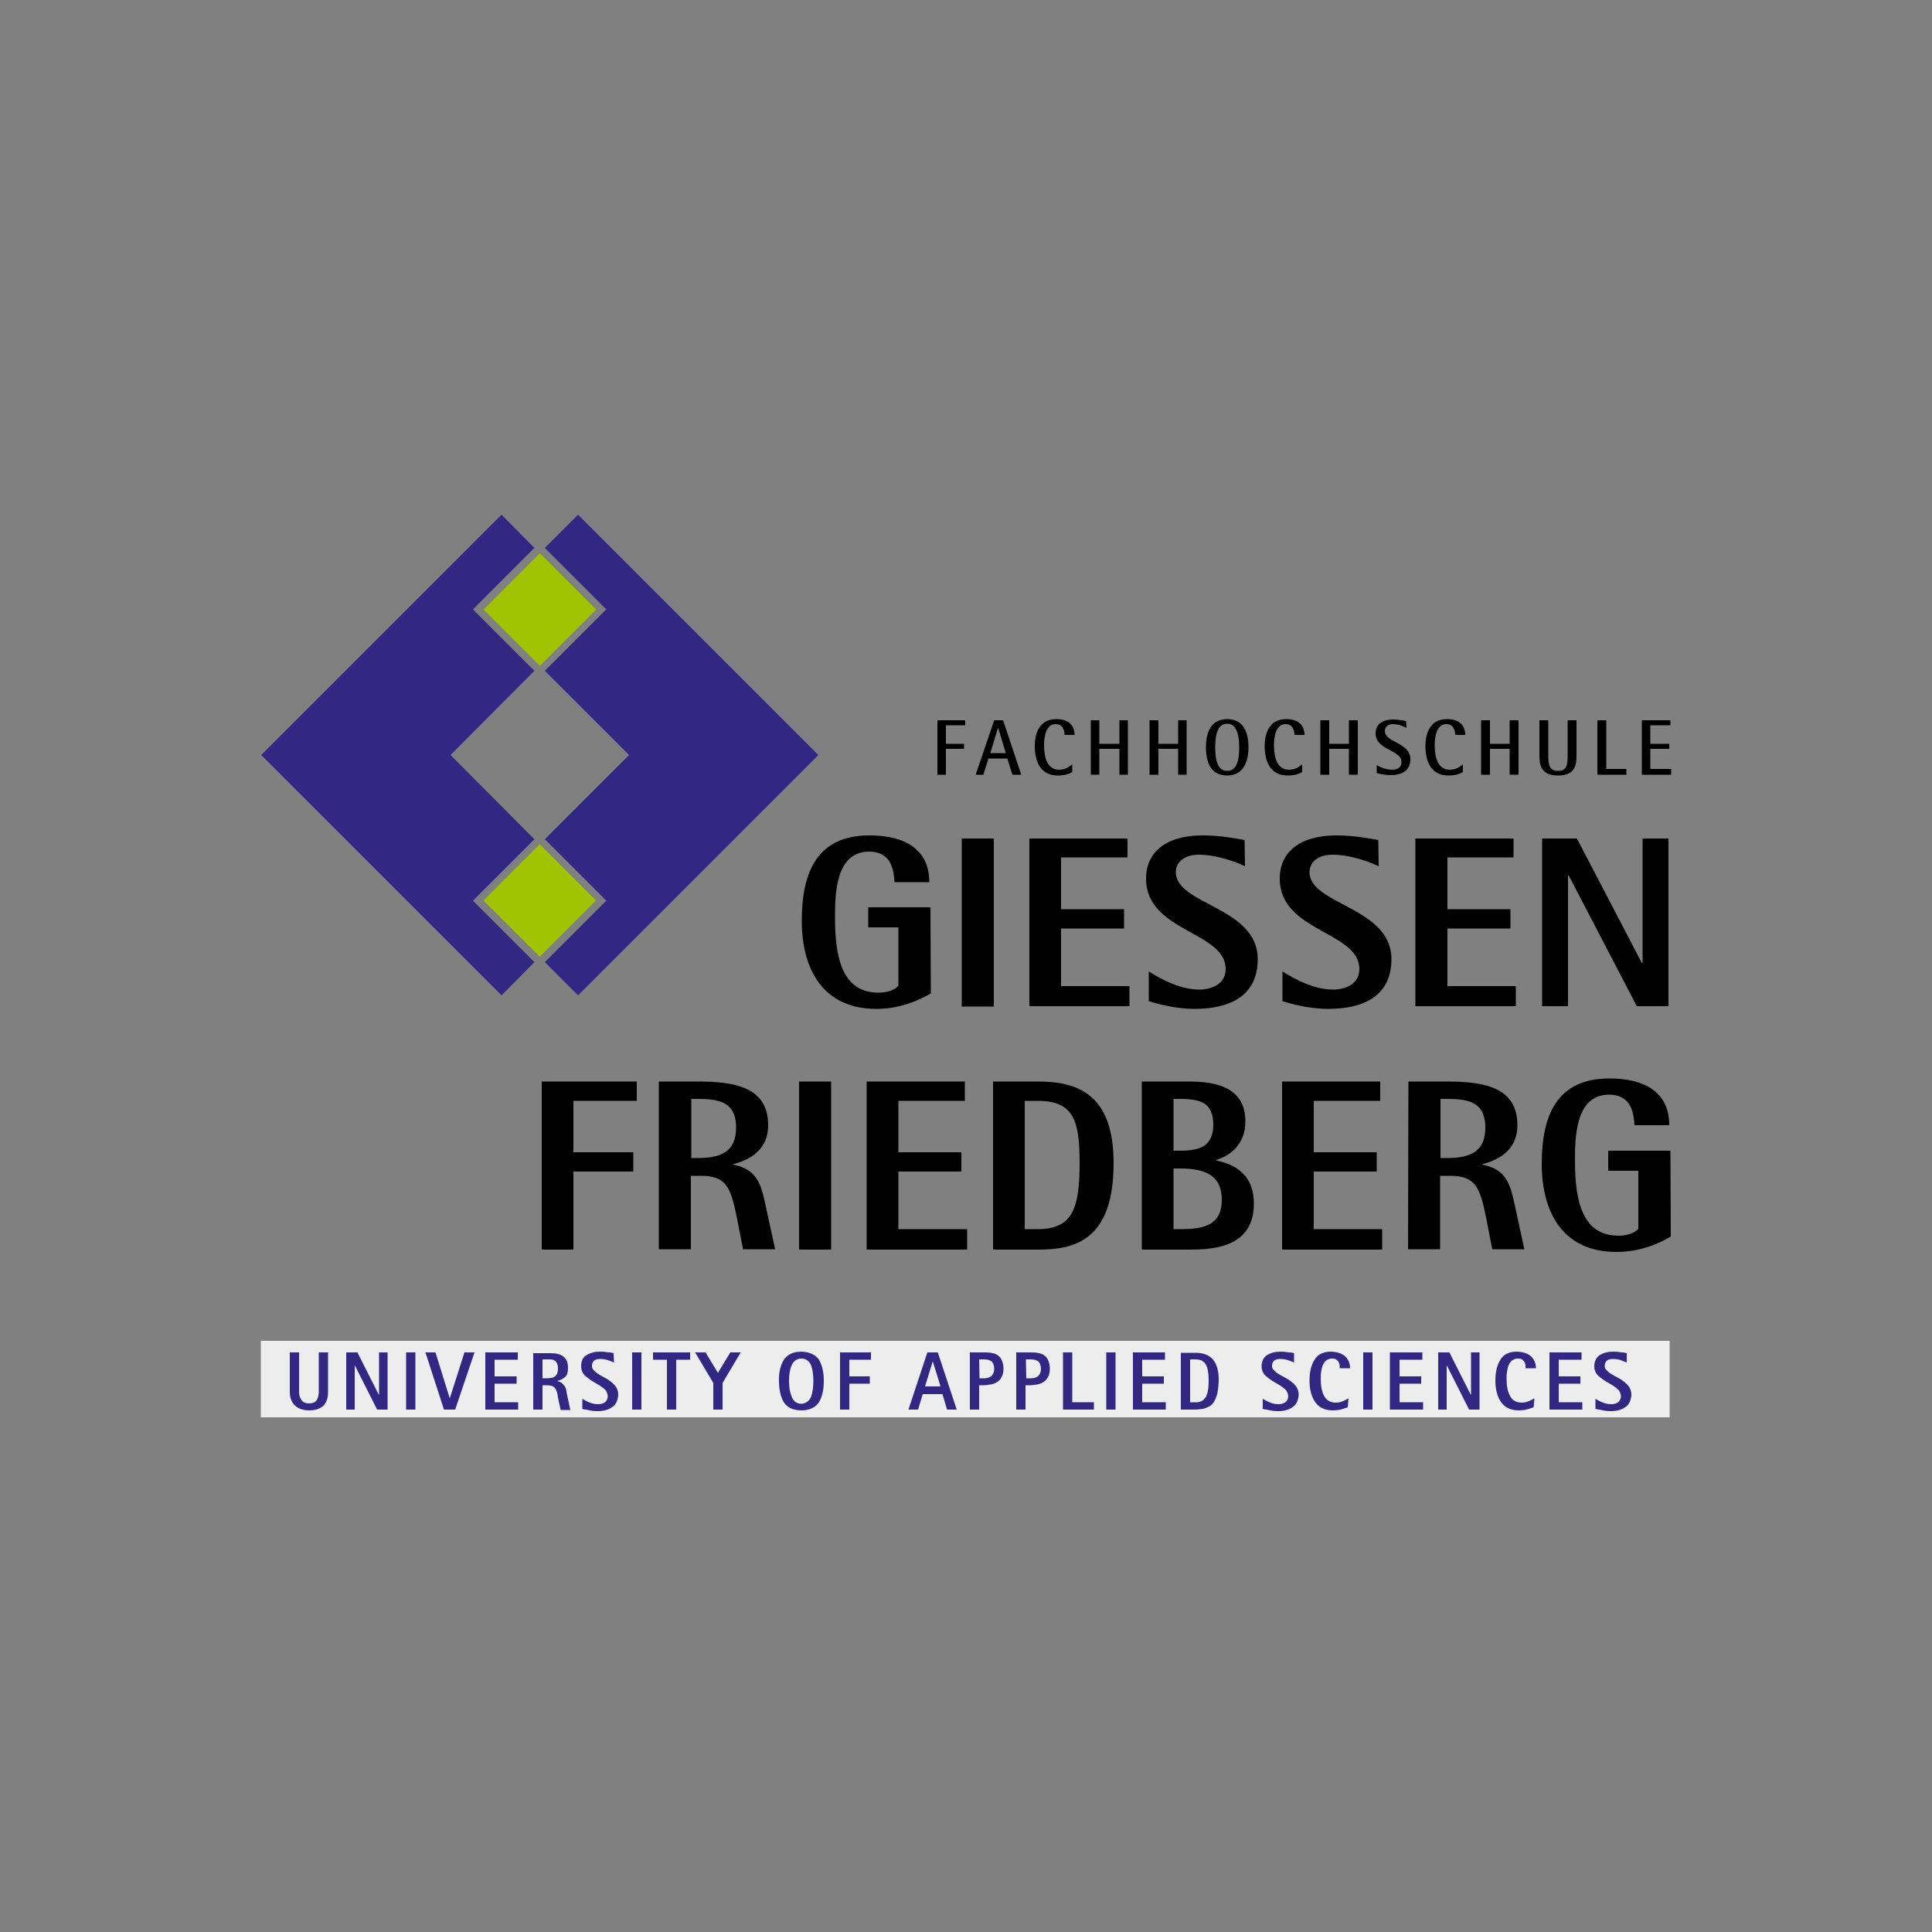 <?xml version="1.0" encoding="utf-8"?>
<!-- Generator: Adobe Illustrator 19.0.0, SVG Export Plug-In . SVG Version: 6.00 Build 0)  -->
<svg version="1.1" id="Layer_1" xmlns="http://www.w3.org/2000/svg" xmlns:xlink="http://www.w3.org/1999/xlink" x="0px" y="0px"
	 viewBox="0 0 500 500" style="enable-background:new 0 0 500 500;" xml:space="preserve">
<rect x="0" y="0" width="500" height="500" fill="#808080" stroke="none"/>
<style type="text/css">
	.st0{fill:#322883;}
	.st1{fill:#A2C301;}
	.st2{fill:#EDEDEE;}
</style>
<g id="XMLID_1_">
	<path id="XMLID_3_" d="M240.9,257.1c-3.3,1.9-8.1,4-14.1,4c-13.7,0-19.3-10.1-19.3-22.8c0-12.8,4.1-22.1,17.5-22.1
		c9.5,0,15.5,3.8,15.5,12.1h-9c-0.2-2.6-0.5-7.9-6.6-7.9c-8.8,0-8.8,11.4-8.8,17.2c0,10.5,2,19.3,11.3,19.3c2.5,0,4.4-0.9,5.1-1.8
		v-15.1h-7.8v-5.2h16.1L240.9,257.1"/>
	<rect id="XMLID_4_" x="248.9" y="217" width="8.3" height="43.5"/>
	<polygon id="XMLID_5_" points="266.4,217 291.8,217 291.8,221.9 274.6,221.9 274.6,235.3 290.9,235.3 290.9,240.3 274.6,240.3 
		274.6,255.2 292.3,255.2 292.3,260.4 266.4,260.4 	"/>
	<path id="XMLID_6_" d="M322.2,224.2c-1.5-0.8-6.9-3-12-3c-3.5,0-5.9,1.8-5.9,4.5c0,8.5,21.2,9,21.2,22.5c0,9.5-7.1,12.9-16.4,12.9
		c-5.2,0-10.2-1.5-11.8-2v-7.7c3.3,2.1,8.2,4.7,13.1,4.7c2.8,0,6.8-1.2,6.8-5.3c0-9.8-20.6-9.6-20.6-23.4c0-7,5.3-11.2,14.7-11.2
		c4.6,0,9.2,0.9,10.8,1.2L322.2,224.2"/>
	<path id="XMLID_7_" d="M356.8,224.2c-1.5-0.8-6.9-3-12-3c-3.5,0-5.9,1.8-5.9,4.5c0,8.5,21.2,9,21.2,22.5c0,9.5-7.1,12.9-16.4,12.9
		c-5.2,0-10.2-1.5-11.8-2v-7.7c3.3,2.1,8.2,4.7,13.1,4.7c2.8,0,6.8-1.2,6.8-5.3c0-9.8-20.6-9.6-20.6-23.4c0-7,5.3-11.2,14.7-11.2
		c4.6,0,9.2,0.9,10.8,1.2L356.8,224.2"/>
	<polygon id="XMLID_8_" points="366.3,217 391.7,217 391.7,221.9 374.6,221.9 374.6,235.3 390.9,235.3 390.9,240.3 374.6,240.3 
		374.6,255.2 392.3,255.2 392.3,260.4 366.3,260.4 	"/>
	<polygon id="XMLID_9_" points="399.1,217 408.1,217 424.9,249.2 425.1,249.2 425.1,217 431.8,217 431.8,260.4 423.6,260.4 
		406,226.6 405.8,226.6 405.8,260.4 399.1,260.4 	"/>
	<polygon id="XMLID_10_" points="242.6,186.4 249.8,186.4 249.8,187.7 244.8,187.7 244.8,192.5 249.5,192.5 249.5,193.8 
		244.8,193.8 244.8,200.5 242.6,200.5 	"/>
	<path id="XMLID_13_" d="M257.3,186.4h2.3l4.7,14.1H262l-1.3-4.2h-4.9l-1.3,4.2h-2L257.3,186.4z M256.3,194.9h4l-2-6.6h0
		L256.3,194.9z"/>
	<path id="XMLID_14_" d="M277.5,199.8c-0.8,0.5-1.9,0.9-3.8,0.9c-4.4,0-5.9-3.6-5.9-7.6c0-3.4,1.2-7,5.6-7c3.2,0,4.7,1.7,4.7,4.1
		h-2.6c0-1.1-0.4-2.8-2.3-2.8c-2.6,0-3,3.5-3,5.4c0,3.2,0.8,6.4,3.9,6.4c1.7,0,2.8-0.9,3.4-1.4V199.8"/>
	<polygon id="XMLID_15_" points="282.3,186.4 284.5,186.4 284.5,192.5 289.7,192.5 289.7,186.4 291.9,186.4 291.9,200.5 
		289.7,200.5 289.7,193.8 284.5,193.8 284.5,200.5 282.3,200.5 	"/>
	<polygon id="XMLID_16_" points="297.5,186.4 299.8,186.4 299.8,192.5 304.9,192.5 304.9,186.4 307.1,186.4 307.1,200.5 
		304.9,200.5 304.9,193.8 299.8,193.8 299.8,200.5 297.5,200.5 	"/>
	<path id="XMLID_19_" d="M312.1,193.4c0-4.2,1.5-7.3,5.5-7.3c4,0,5.5,3.1,5.5,7.3c0,4.2-1.6,7.3-5.5,7.3
		C313.6,200.7,312.1,197.7,312.1,193.4 M317.6,199.5c2.8,0,3.1-3.6,3.1-6.1c0-2.5-0.4-6.1-3.1-6.1c-2.8,0-3.1,3.6-3.1,6.1
		C314.5,195.9,314.8,199.5,317.6,199.5"/>
	<path id="XMLID_20_" d="M337,199.8c-0.8,0.5-1.9,0.9-3.8,0.9c-4.4,0-5.9-3.6-5.9-7.6c0-3.4,1.2-7,5.6-7c3.2,0,4.7,1.7,4.7,4.1H335
		c0-1.1-0.4-2.8-2.3-2.8c-2.6,0-3,3.5-3,5.4c0,3.2,0.8,6.4,3.9,6.4c1.7,0,2.8-0.9,3.4-1.4V199.8"/>
	<polygon id="XMLID_21_" points="341.7,186.4 344,186.4 344,192.5 349.1,192.5 349.1,186.4 351.4,186.4 351.4,200.5 349.1,200.5 
		349.1,193.8 344,193.8 344,200.5 341.7,200.5 	"/>
	<path id="XMLID_22_" d="M364,188.4c-0.5-0.3-2-1-3.5-1c-1.2,0-2.1,0.7-2.1,1.8c0,3,6.6,2.9,6.6,7.3c0,3-2.3,4.1-5.1,4.1
		c-1.6,0-3.1-0.4-3.6-0.5V198c0.6,0.4,2.3,1.2,3.9,1.2c1.5,0,2.5-0.6,2.5-2c0-3.2-6.7-3-6.7-7.4c0-2.3,1.7-3.6,4.6-3.6
		c1.3,0,2.7,0.3,3.3,0.4L364,188.4"/>
	<path id="XMLID_23_" d="M378.6,199.8c-0.8,0.5-1.9,0.9-3.8,0.9c-4.4,0-5.9-3.6-5.9-7.6c0-3.4,1.2-7,5.6-7c3.2,0,4.7,1.7,4.7,4.1
		h-2.6c0-1.1-0.4-2.8-2.3-2.8c-2.6,0-3,3.5-3,5.4c0,3.2,0.8,6.4,3.9,6.4c1.7,0,2.8-0.9,3.4-1.4L378.6,199.8"/>
	<polygon id="XMLID_24_" points="383.3,186.4 385.6,186.4 385.6,192.5 390.7,192.5 390.7,186.4 393,186.4 393,200.5 390.7,200.5 
		390.7,193.8 385.6,193.8 385.6,200.5 383.3,200.5 	"/>
	<path id="XMLID_25_" d="M408,195.5c0,2.6-0.4,5.2-4.8,5.2c-4.4,0-4.8-2.7-4.8-5.2v-9.1h2.3v9.1c0,2.3,0.2,4,2.5,4
		c2.4,0,2.5-1.8,2.5-4v-9.1h2.3L408,195.5"/>
	<polygon id="XMLID_26_" points="413.4,186.4 415.7,186.4 415.7,199 420.9,199 420.9,200.5 413.4,200.5 	"/>
	<polygon id="XMLID_27_" points="424.9,186.4 432.3,186.4 432.3,187.7 427.1,187.7 427.1,192.5 432,192.5 432,193.8 427.1,193.8 
		427.1,199 432.5,199 432.5,200.5 424.9,200.5 	"/>
	<polygon id="XMLID_28_" points="140.2,279.9 164.8,279.9 164.8,284.9 148.4,284.9 148.4,298.2 163.9,298.2 163.9,303.2 
		148.4,303.2 148.4,323.4 140.2,323.4 	"/>
	<path id="XMLID_31_" d="M170.6,279.9h9.9c9.6,0,18.3,1.4,18.3,11.3c0,6.7-5.2,9.1-9.1,10.1v0.1c6.4,1.2,7.3,5.4,8.4,10.4l2.5,11.5
		h-8.3l-1.6-8.2c-1.6-7.9-2.8-10.8-9.3-10.8h-2.6v19h-8.3V279.9 M178.9,299.7h1.6c5.9,0,10-1.5,10-7.9c0-6.9-4.9-7.4-10-7.4h-1.6
		V299.7z"/>
	<rect id="XMLID_32_" x="206.8" y="279.9" width="8.3" height="43.5"/>
	<polygon id="XMLID_33_" points="224.3,279.9 249.7,279.9 249.7,284.9 232.5,284.9 232.5,298.2 248.8,298.2 248.8,303.2 
		232.5,303.2 232.5,318.1 250.3,318.1 250.3,323.4 224.3,323.4 	"/>
	<path id="XMLID_36_" d="M257,279.9h11.7c10.1,0,19.5,3.2,19.5,21.1c0,20.2-10.3,22.4-19.5,22.4H257V279.9 M265.2,318.1h3.4
		c9.1,0,10.8-5.6,10.8-17.1c0-10.6-1.3-16.1-10.8-16.1h-3.4V318.1z"/>
	<path id="XMLID_40_" d="M295.5,279.9h12.2c7.2,0,14.6,1.6,14.6,10.3c0,6.2-4.2,9-7.6,10v0.1c4.5,1,9.8,3.3,9.8,11.2
		c0,11.2-10.2,11.9-16.8,11.9h-12.2V279.9 M303.7,297.8h1.7c4.5,0,8.6-0.8,8.6-6.7c0-5.7-3.3-6.7-8.6-6.7h-1.7V297.8z M303.7,318.1
		h1.7c5.4,0,10.8-0.6,10.8-7.6c0-5.9-3.7-8.1-10.8-8.1h-1.7V318.1z"/>
	<polygon id="XMLID_41_" points="331.8,279.9 357.2,279.9 357.2,284.9 340,284.9 340,298.2 356.3,298.2 356.3,303.2 340,303.2 
		340,318.1 357.7,318.1 357.7,323.4 331.8,323.4 	"/>
	<path id="XMLID_44_" d="M364.5,279.9h9.9c9.6,0,18.3,1.4,18.3,11.3c0,6.7-5.2,9.1-9.1,10.1v0.1c6.4,1.2,7.3,5.4,8.4,10.4l2.5,11.5
		h-8.3l-1.6-8.2c-1.6-7.9-2.8-10.8-9.3-10.8h-2.6v19h-8.3L364.5,279.9 M372.8,299.7h1.6c5.9,0,10-1.5,10-7.9c0-6.9-4.9-7.4-10-7.4
		h-1.6V299.7z"/>
	<path id="XMLID_45_" d="M432.4,320c-3.3,2-8.1,4-14.1,4c-13.7,0-19.3-10.1-19.3-22.8c0-12.8,4.1-22.1,17.5-22.1
		c9.5,0,15.5,3.8,15.5,12.1h-9c-0.2-2.6-0.5-7.9-6.6-7.9c-8.8,0-8.8,11.4-8.8,17.2c0,10.5,2,19.3,11.3,19.3c2.5,0,4.4-0.9,5.1-1.8
		V303h-7.8v-5.2h16.1L432.4,320"/>
	<polygon id="XMLID_46_" class="st0" points="129.8,133.2 138.3,141.8 122.4,157.7 138.3,173.6 116.6,195.4 138.3,217.2 
		122.4,233.1 138.3,249 129.8,257.6 67.6,195.4 	"/>
	<polygon id="XMLID_47_" class="st0" points="149.6,133.2 211.8,195.4 149.6,257.6 141,249 156.9,233.1 141,217.2 162.8,195.4 
		141,173.6 156.9,157.7 141,141.8 	"/>
	
		<rect id="XMLID_48_" x="129.4" y="147.4" transform="matrix(-0.707 0.707 -0.707 -0.707 349.99 170.482)" class="st1" width="20.6" height="20.6"/>
	
		<rect id="XMLID_49_" x="129.4" y="222.8" transform="matrix(0.707 -0.707 0.707 0.707 -123.899 167.008)" class="st1" width="20.6" height="20.6"/>
	<rect id="XMLID_50_" x="67.5" y="347" class="st2" width="364.6" height="19.8"/>
	<path id="XMLID_51_" class="st0" d="M84.9,350h-2.4v10.2c0,0.9-0.2,1.6-0.5,2.1c-0.4,0.6-1,0.9-2,0.9c-1,0-1.6-0.3-2-0.9
		c-0.4-0.6-0.6-1.3-0.6-2.1V350H75v10.2c0,1.6,0.5,2.8,1.4,3.6c0.9,0.8,2.1,1.2,3.6,1.2c3.2,0,4.9-1.6,4.9-4.7V350"/>
	<polygon id="XMLID_52_" class="st0" points="89.6,364.8 91.8,364.8 91.8,353.3 91.8,353.3 97.6,364.8 100.3,364.8 100.3,350 
		98.1,350 98.1,360.9 98,360.9 92.5,350 89.6,350 	"/>
	<rect id="XMLID_53_" x="105.1" y="350" class="st0" width="2.4" height="14.8"/>
	<polygon id="XMLID_54_" class="st0" points="114.9,364.8 117.8,364.8 122.8,350 120.2,350 116.4,361.9 116.4,361.9 112.7,350 
		110.1,350 	"/>
	<polygon id="XMLID_55_" class="st0" points="125.6,364.8 134.1,364.8 134.1,362.9 128,362.9 128,358.1 133.7,358.1 133.7,356.2 
		128,356.2 128,351.9 134,351.9 134,350 125.6,350 	"/>
	<path id="XMLID_58_" class="st0" d="M138,364.8h2.4v-6.3h1c1.1,0,1.8,0.2,2.2,0.7c0.4,0.5,0.7,1.3,0.8,2.5l0.7,3.2h2.5l-0.9-4.2
		c-0.1-0.4-0.1-0.8-0.2-1.1c-0.1-0.3-0.2-0.7-0.4-0.9l-0.7-0.8c-0.3-0.2-0.7-0.3-1.2-0.5v0c0.8-0.2,1.4-0.5,2-1
		c0.6-0.5,0.8-1.3,0.8-2.4c0-1.4-0.4-2.4-1.3-3c-0.8-0.6-1.9-0.8-3.3-0.8H138L138,364.8 M140.4,351.8h1.9c1.4,0,2.1,0.8,2.1,2.4
		c0,0.5-0.1,1-0.2,1.3c-0.2,0.3-0.4,0.6-0.7,0.8c-0.3,0.2-0.6,0.3-1,0.3c-0.4,0.1-0.7,0.1-1.1,0.1h-1L140.4,351.8L140.4,351.8z"/>
	<path id="XMLID_59_" class="st0" d="M158.8,350.2c-0.3-0.1-0.7-0.2-1.3-0.2c-0.6-0.1-1.4-0.2-2.2-0.2c-1.4,0-2.5,0.3-3.5,0.9
		c-1,0.6-1.4,1.6-1.4,2.9c0,1,0.4,1.9,1.1,2.5c0.7,0.6,1.5,1.2,2.4,1.7c0.9,0.5,1.7,1,2.3,1.5c0.7,0.5,1,1.2,1.1,2
		c0,0.5-0.2,1-0.5,1.4c-0.4,0.4-1,0.7-2,0.7c-0.9,0-1.7-0.2-2.4-0.5c-0.7-0.3-1.2-0.6-1.7-0.9v2.6c0.2,0.1,0.7,0.2,1.5,0.3
		c0.7,0.2,1.6,0.3,2.5,0.3c1.6,0,2.9-0.4,3.8-1.1c1-0.7,1.4-1.8,1.5-3.1c0-1.1-0.4-2-1.1-2.7c-0.7-0.7-1.5-1.3-2.3-1.7
		c-0.9-0.5-1.7-0.9-2.3-1.4c-0.3-0.2-0.6-0.5-0.8-0.8c-0.2-0.2-0.3-0.5-0.3-0.9c0-0.6,0.2-1.1,0.6-1.4c0.4-0.3,0.9-0.4,1.5-0.4
		c0.7,0,1.4,0.1,2,0.3c0.6,0.2,1.1,0.4,1.6,0.6L158.8,350.2"/>
	<rect id="XMLID_60_" x="163.6" y="350" class="st0" width="2.4" height="14.8"/>
	<polygon id="XMLID_61_" class="st0" points="172.6,364.8 175,364.8 175,351.9 178.6,351.9 178.6,350 169,350 169,351.9 
		172.6,351.9 	"/>
	<polygon id="XMLID_62_" class="st0" points="184.6,364.8 187,364.8 187,357.9 191.7,350 189,350 185.8,355.3 182.6,350 179.9,350 
		184.6,357.9 	"/>
	<path id="XMLID_65_" class="st0" d="M207.4,365c2.2,0,3.7-0.8,4.6-2.2c0.8-1.4,1.2-3.2,1.2-5.4c0-2.2-0.4-4-1.2-5.4
		c-0.9-1.4-2.4-2.1-4.6-2.2c-2.2,0-3.7,0.8-4.6,2.2c-0.8,1.4-1.3,3.2-1.2,5.4c0,2.2,0.4,4,1.2,5.4C203.6,364.2,205.2,365,207.4,365
		 M204.2,357.4c0-1.6,0.2-3,0.7-4.1c0.5-1.1,1.3-1.7,2.5-1.7c1.2,0,2,0.6,2.5,1.7c0.4,1.1,0.6,2.5,0.6,4.1c0,1.6-0.2,3-0.6,4.1
		c-0.5,1.1-1.3,1.7-2.5,1.8c-1.2,0-2-0.6-2.5-1.8C204.4,360.3,204.2,359,204.2,357.4"/>
	<polygon id="XMLID_66_" class="st0" points="217.4,364.8 219.8,364.8 219.8,358.1 225.1,358.1 225.1,356.2 219.8,356.2 
		219.8,351.9 225.4,351.9 225.4,350 217.4,350 	"/>
	<path id="XMLID_69_" class="st0" d="M235.1,364.8h2.5l1.2-4h5.1l1.2,4h2.5l-4.9-14.8H240L235.1,364.8z M241.4,352.3L241.4,352.3
		l2,6.5h-4L241.4,352.3z"/>
	<path id="XMLID_72_" class="st0" d="M251,364.8h2.4v-6.3h1.3c0.5,0,1.1-0.1,1.7-0.2c0.6-0.1,1.1-0.3,1.6-0.6
		c0.5-0.3,0.9-0.7,1.2-1.3c0.3-0.5,0.5-1.2,0.5-2.1c0-1-0.2-1.8-0.5-2.4c-0.3-0.6-0.7-1-1.2-1.3c-0.5-0.3-1-0.4-1.6-0.5
		c-0.6-0.1-1.2-0.1-1.7-0.1H251L251,364.8 M253.4,351.8h1.3c0.8,0,1.4,0.2,1.9,0.5c0.4,0.4,0.7,1,0.7,2c0,0.8-0.3,1.4-0.7,1.8
		c-0.5,0.4-1.1,0.6-1.8,0.6h-1.3L253.4,351.8L253.4,351.8z"/>
	<path id="XMLID_75_" class="st0" d="M263,364.8h2.4v-6.3h1.3c0.5,0,1.1-0.1,1.7-0.2c0.6-0.1,1.1-0.3,1.6-0.6
		c0.5-0.3,0.9-0.7,1.2-1.3c0.3-0.5,0.5-1.2,0.5-2.1c0-1-0.2-1.8-0.5-2.4c-0.3-0.6-0.7-1-1.2-1.3c-0.5-0.3-1-0.4-1.6-0.5
		c-0.6-0.1-1.2-0.1-1.7-0.1H263V364.8 M265.5,351.8h1.3c0.8,0,1.4,0.2,1.9,0.5c0.4,0.4,0.7,1,0.7,2c0,0.8-0.3,1.4-0.7,1.8
		c-0.5,0.4-1.1,0.6-1.8,0.6h-1.3L265.5,351.8L265.5,351.8z"/>
	<polygon id="XMLID_76_" class="st0" points="275.1,364.8 283.1,364.8 283.1,362.9 277.5,362.9 277.5,350 275.1,350 	"/>
	<rect id="XMLID_77_" x="286.3" y="350" class="st0" width="2.4" height="14.8"/>
	<polygon id="XMLID_78_" class="st0" points="293.2,364.8 301.7,364.8 301.7,362.9 295.6,362.9 295.6,358.1 301.2,358.1 
		301.2,356.2 295.6,356.2 295.6,351.9 301.5,351.9 301.5,350 293.2,350 	"/>
	<path id="XMLID_81_" class="st0" d="M305.6,364.8h3.5c0.8,0,1.5-0.1,2.3-0.2c0.7-0.2,1.4-0.5,2-0.9c0.6-0.5,1.1-1.3,1.4-2.3
		c0.4-1,0.5-2.3,0.6-4c0.1-5-2-7.4-6.3-7.3h-3.5V364.8 M308,351.8h1.1c0.8,0,1.4,0.1,1.9,0.3c0.5,0.3,0.8,0.6,1.1,1.1
		c0.5,0.9,0.7,2.3,0.7,4.1c0,2.2-0.3,3.7-0.9,4.5c-0.6,0.8-1.5,1.2-2.7,1.1H308L308,351.8L308,351.8z"/>
	<path id="XMLID_82_" class="st0" d="M334.9,350.2c-0.3-0.1-0.7-0.2-1.3-0.2c-0.6-0.1-1.4-0.2-2.2-0.2c-1.4,0-2.5,0.3-3.5,0.9
		c-0.9,0.6-1.4,1.6-1.4,2.9c0,1,0.4,1.9,1.1,2.5c0.7,0.6,1.5,1.2,2.4,1.7c0.9,0.5,1.7,1,2.3,1.5c0.7,0.5,1,1.2,1.1,2
		c0,0.5-0.2,1-0.5,1.4c-0.4,0.4-1.1,0.7-2,0.7c-0.9,0-1.7-0.2-2.4-0.5c-0.7-0.3-1.2-0.6-1.7-0.9v2.6c0.3,0.1,0.7,0.2,1.5,0.3
		c0.7,0.2,1.6,0.3,2.5,0.3c1.6,0,2.9-0.4,3.8-1.1c1-0.7,1.4-1.8,1.5-3.1c0-1.1-0.4-2-1.1-2.7c-0.7-0.7-1.5-1.3-2.3-1.7
		c-0.9-0.5-1.7-0.9-2.4-1.4l-0.8-0.8c-0.2-0.2-0.3-0.5-0.3-0.9c0-0.6,0.2-1.1,0.6-1.4c0.4-0.3,0.9-0.4,1.5-0.4c0.7,0,1.4,0.1,2,0.3
		c0.6,0.2,1.1,0.4,1.6,0.6L334.9,350.2"/>
	<path id="XMLID_83_" class="st0" d="M349,361.9c-0.2,0.1-0.6,0.3-1.2,0.6c-0.6,0.3-1.3,0.5-2.1,0.5c-1.4,0-2.4-0.6-3-1.7
		c-0.6-1.1-0.9-2.6-0.9-4.4c0-0.6,0-1.2,0.1-1.8c0.1-0.6,0.2-1.2,0.4-1.7c0.2-0.5,0.5-1,0.9-1.3c0.4-0.3,0.9-0.5,1.5-0.5
		c0.5,0,0.9,0.1,1.1,0.2l0.6,0.6l0.3,0.8l0,0.9h2.7c0-1.2-0.4-2.2-1.2-3c-0.8-0.8-2-1.2-3.7-1.3c-2,0-3.5,0.7-4.3,2.1
		c-0.9,1.4-1.3,3.2-1.3,5.4c0,2.3,0.5,4.2,1.5,5.6c1,1.4,2.5,2.1,4.5,2.1c0.9,0,1.7-0.1,2.4-0.3c0.3-0.1,0.6-0.2,0.9-0.3l0.6-0.2
		L349,361.9"/>
	<rect id="XMLID_84_" x="352.8" y="350" class="st0" width="2.4" height="14.8"/>
	<polygon id="XMLID_85_" class="st0" points="359.7,364.8 368.3,364.8 368.3,362.9 362.2,362.9 362.2,358.1 367.8,358.1 
		367.8,356.2 362.2,356.2 362.2,351.9 368.1,351.9 368.1,350 359.7,350 	"/>
	<polygon id="XMLID_86_" class="st0" points="372.2,364.8 374.4,364.8 374.4,353.3 374.4,353.3 380.2,364.8 382.9,364.8 382.9,350 
		380.7,350 380.7,360.9 380.6,360.9 375.1,350 372.2,350 	"/>
	<path id="XMLID_87_" class="st0" d="M397.1,361.9c-0.2,0.1-0.6,0.3-1.2,0.6c-0.6,0.3-1.3,0.5-2.1,0.5c-1.4,0-2.4-0.6-3-1.7
		c-0.6-1.1-0.9-2.6-0.9-4.4c0-0.6,0-1.2,0.1-1.8c0.1-0.6,0.2-1.2,0.4-1.7c0.2-0.5,0.5-1,0.9-1.3c0.4-0.3,0.9-0.5,1.5-0.5
		c0.5,0,0.9,0.1,1.1,0.2l0.6,0.6l0.3,0.8l0,0.9h2.7c0-1.2-0.4-2.2-1.2-3c-0.8-0.8-2-1.2-3.7-1.3c-2,0-3.5,0.7-4.3,2.1
		c-0.9,1.4-1.3,3.2-1.3,5.4c0,2.3,0.5,4.2,1.5,5.6c1,1.4,2.5,2.1,4.5,2.1c0.9,0,1.7-0.1,2.4-0.3c0.3-0.1,0.6-0.2,0.9-0.3l0.6-0.2
		L397.1,361.9"/>
	<polygon id="XMLID_88_" class="st0" points="401,364.8 409.5,364.8 409.5,362.9 403.4,362.9 403.4,358.1 409,358.1 409,356.2 
		403.4,356.2 403.4,351.9 409.3,351.9 409.3,350 401,350 	"/>
	<path id="XMLID_89_" class="st0" d="M421,350.2c-0.3-0.1-0.7-0.2-1.3-0.2c-0.6-0.1-1.4-0.2-2.2-0.2c-1.4,0-2.5,0.3-3.5,0.9
		c-0.9,0.6-1.4,1.6-1.4,2.9c0,1,0.4,1.9,1.1,2.5c0.7,0.6,1.5,1.2,2.4,1.7c0.9,0.5,1.7,1,2.3,1.5c0.7,0.5,1,1.2,1.1,2
		c0,0.5-0.2,1-0.5,1.4c-0.4,0.4-1,0.7-2,0.7c-0.9,0-1.7-0.2-2.4-0.5c-0.7-0.3-1.2-0.6-1.7-0.9v2.6c0.3,0.1,0.7,0.2,1.5,0.3
		c0.7,0.2,1.6,0.3,2.5,0.3c1.6,0,2.9-0.4,3.8-1.1c1-0.7,1.4-1.8,1.5-3.1c0-1.1-0.4-2-1.1-2.7c-0.7-0.7-1.5-1.3-2.3-1.7
		c-0.9-0.5-1.7-0.9-2.4-1.4l-0.8-0.8c-0.2-0.2-0.3-0.5-0.3-0.9c0-0.6,0.2-1.1,0.6-1.4c0.4-0.3,0.9-0.4,1.5-0.4c0.7,0,1.4,0.1,2,0.3
		c0.6,0.2,1.1,0.4,1.6,0.6L421,350.2"/>
</g>
</svg>
